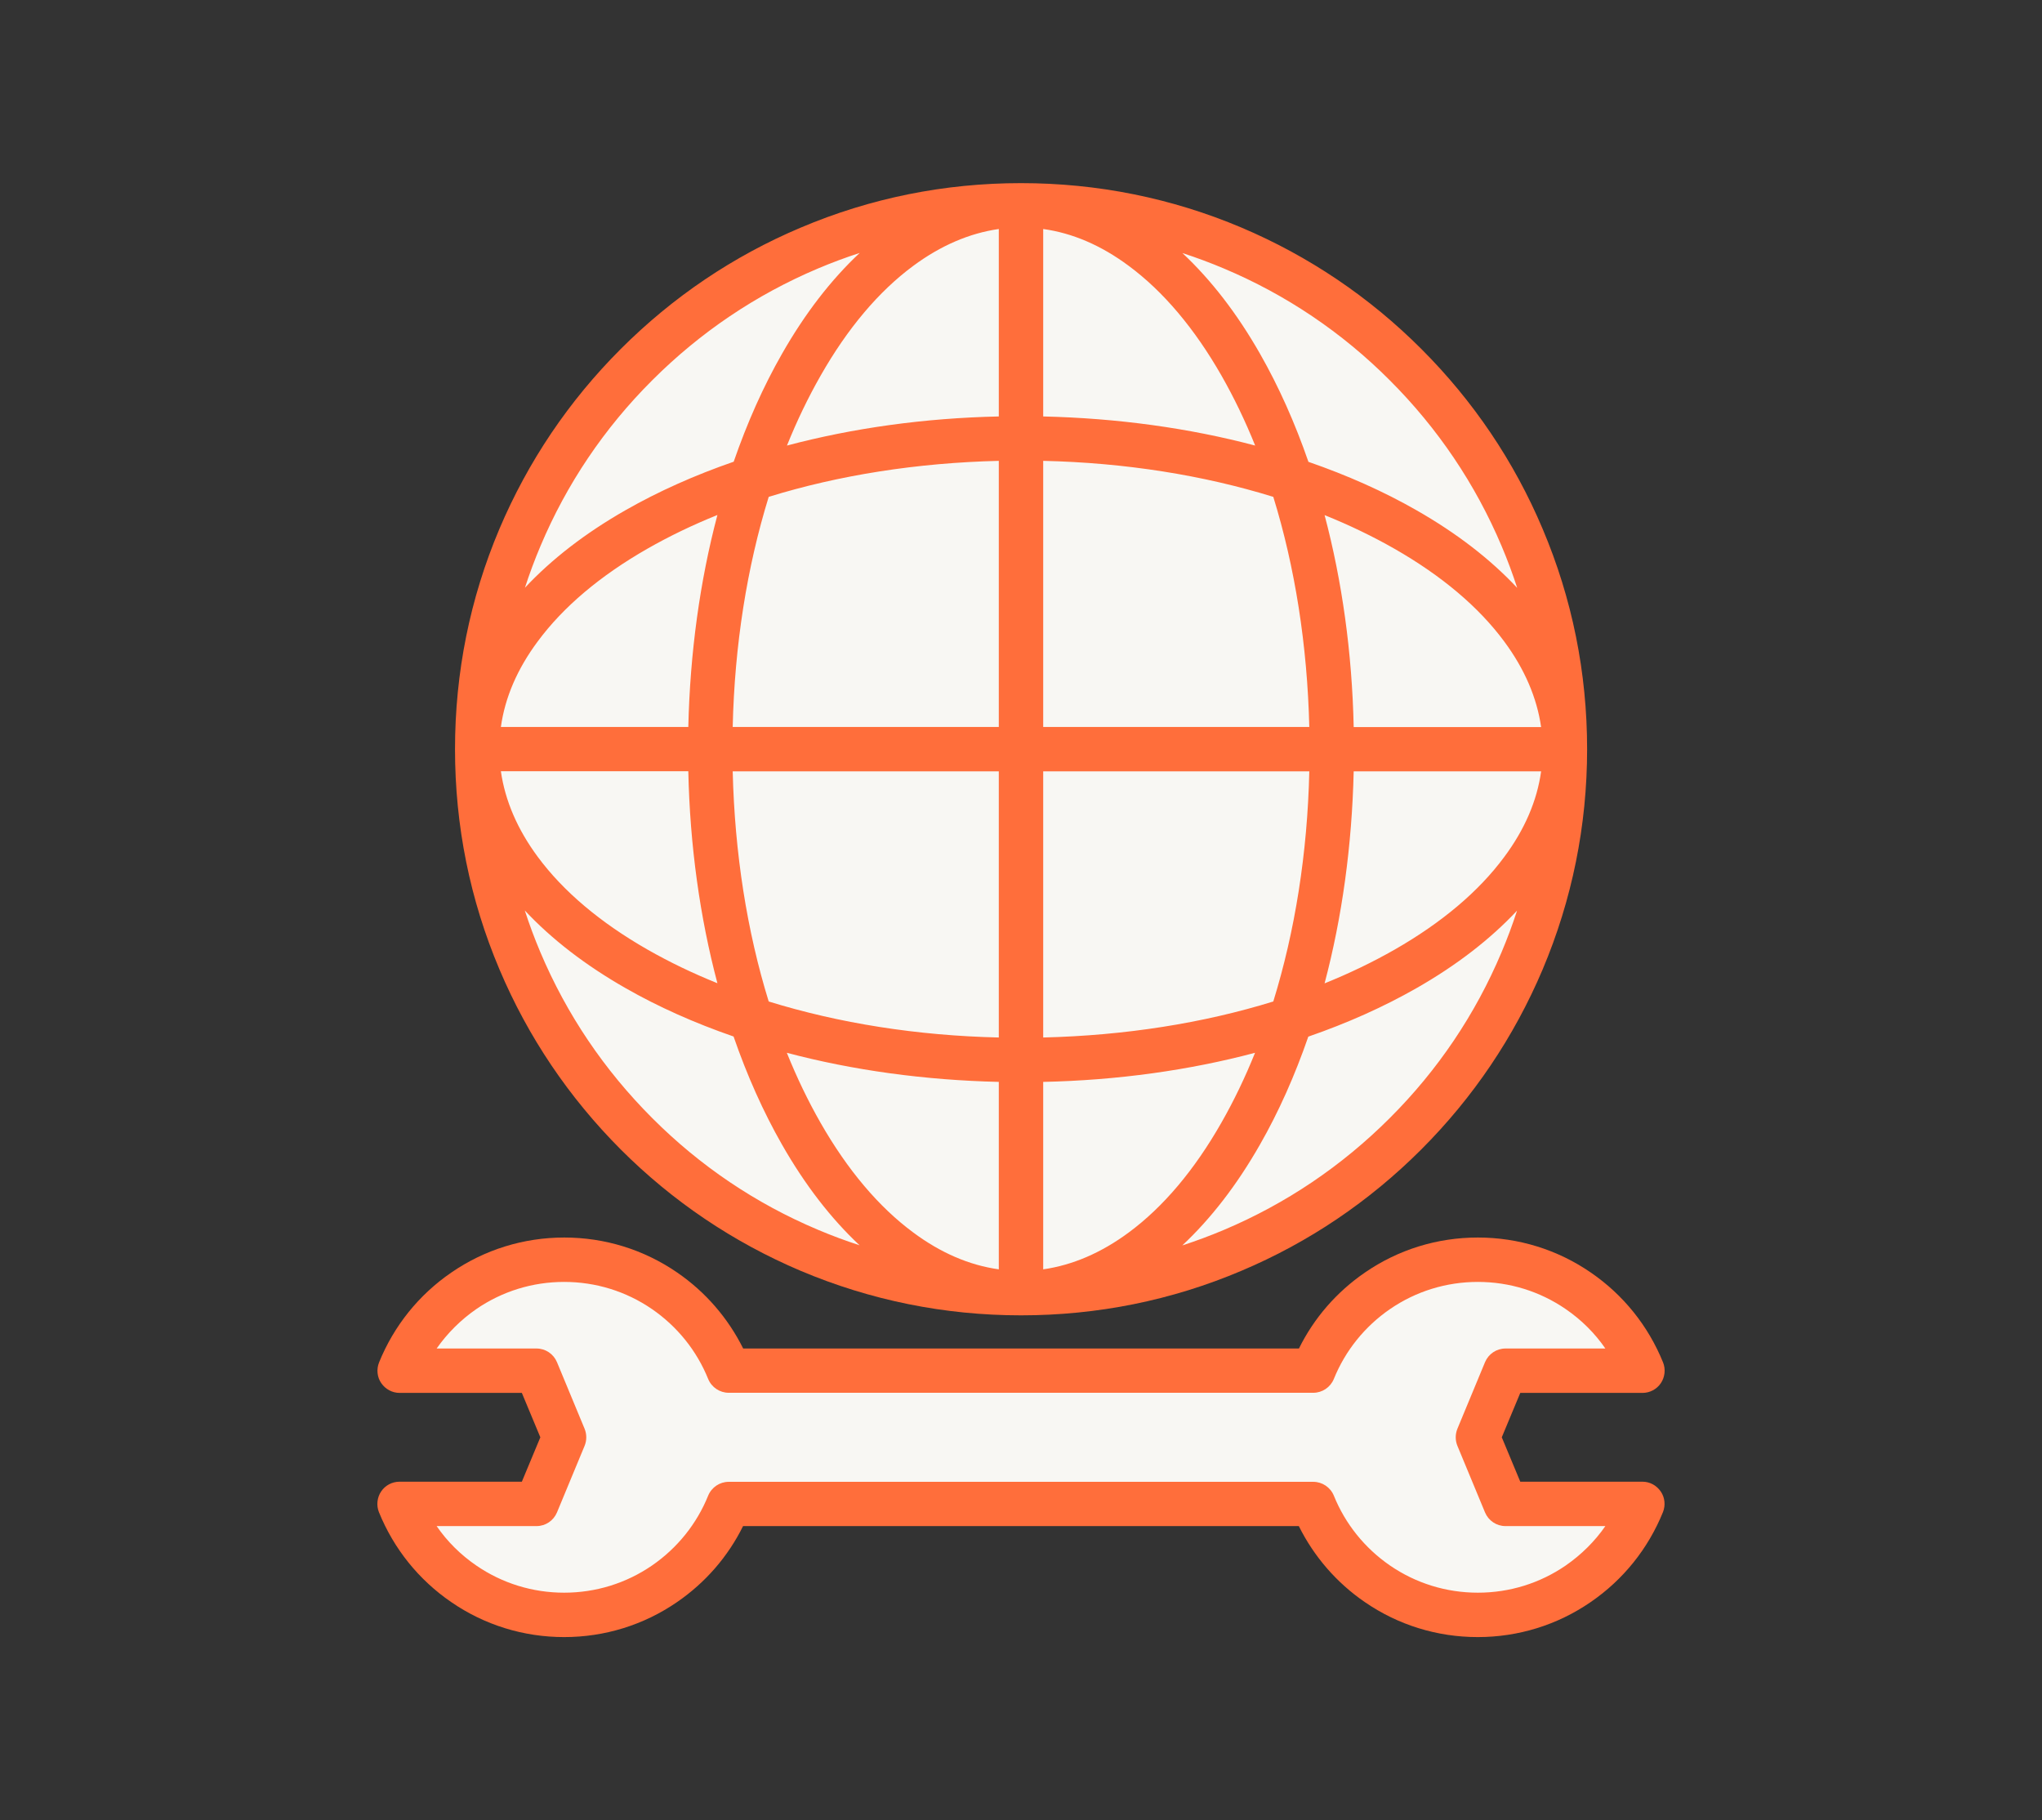 <?xml version="1.0" encoding="UTF-8"?> <!-- Generator: Adobe Illustrator 23.0.2, SVG Export Plug-In . SVG Version: 6.00 Build 0) --> <svg xmlns="http://www.w3.org/2000/svg" xmlns:xlink="http://www.w3.org/1999/xlink" x="0px" y="0px" viewBox="0 0 1656 1476" style="enable-background:new 0 0 1656 1476;" xml:space="preserve"><rect x="0" y="0" width="1656" height="1476" fill="#333333" stroke="none"/> <style type="text/css"> .st0{display:none;} .st1{display:inline;opacity:0.2;} .st2{display:inline;opacity:0.2;fill:#F2E500;} .st3{display:inline;} .st4{opacity:0.2;} .st5{fill:#F8F7F3;} .st6{fill:none;stroke:#EC6E43;stroke-width:36;stroke-linecap:round;stroke-linejoin:round;stroke-miterlimit:10;} .st7{fill:#FFFFFF;} .st8{fill:#EC6E43;} .st9{fill:#FF6E3B;} .st10{fill:none;stroke:#F8F7F3;stroke-width:60;stroke-miterlimit:10;} .st11{fill:none;stroke:#000000;stroke-width:0.5;stroke-linecap:round;stroke-linejoin:round;stroke-miterlimit:10;} </style> <g id="REF" class="st0"> </g> <g id="Lager_1"> <g> <g> <circle class="st5" cx="828" cy="607.5" r="441"></circle> </g> <path class="st5" d="M1198.5,1165.5l22.4-54H1332c-21.4-52.8-73.1-90-133.5-90c-60.4,0-112.2,37.2-133.5,90H591 c-21.4-52.8-73.1-90-133.5-90c-60.4,0-112.2,37.2-133.5,90h111.1l22.4,54l-22.4,54H324c21.4,52.8,73.1,90,133.5,90 c60.4,0,112.2-37.2,133.5-90H1065c21.4,52.8,73.1,90,133.5,90c60.4,0,112.2-37.2,133.5-90h-111.1L1198.5,1165.5z"></path> </g> <rect x="-270" y="-3474" class="st10" width="2223" height="6831"></rect> </g> <g id="Grid"> </g> <g id="Final"> <g> <path class="st9" d="M503.4,932.1c42.1,42.1,91.2,75.2,145.9,98.4c56.6,23.9,116.7,36.1,178.7,36.1s122.1-12.1,178.7-36.1 c54.7-23.1,103.7-56.2,145.9-98.4c42.1-42.1,75.2-91.2,98.4-145.9c23.9-56.6,36.1-116.7,36.1-178.7s-12.1-122.1-36.1-178.7 c-23.1-54.7-56.2-103.7-98.4-145.9c-42.1-42.1-91.2-75.2-145.9-98.4C950.1,160.6,890,148.5,828,148.5s-122.1,12.1-178.7,36.1 c-54.7,23.1-103.7,56.2-145.9,98.4c-42.1,42.1-75.2,91.2-98.4,145.9C381.1,485.4,369,545.5,369,607.5s12.1,122.1,36.1,178.7 C428.2,840.8,461.3,889.9,503.4,932.1z M528.9,906.6c-38.9-38.9-69.4-84.1-90.7-134.5c-4.7-11.1-8.9-22.4-12.6-33.8 c21.7,23.2,49,44.3,81.6,62.9c26.7,15.3,56.2,28.4,87.7,39.3c10.9,31.5,24,60.9,39.3,87.7c18.6,32.6,39.7,59.9,62.9,81.6 c-11.4-3.7-22.7-7.9-33.8-12.6C613,976,567.7,945.5,528.9,906.6z M558.2,625.5c1.3,60.2,9.4,118.3,23.6,171.8 c-20.1-8.1-39-17.2-56.7-27.3c-38.3-21.9-68.3-47.2-89-75.2c-16.5-22.3-26.5-45.6-29.9-69.4H558.2z M594.2,625.5H810v215.8 c-66.3-1.5-129.7-11.6-186.6-29.2C605.8,755.2,595.8,691.8,594.2,625.5z M810,877.3v152c-23.8-3.3-47.1-13.3-69.4-29.9 c-28-20.7-53.3-50.7-75.2-89c-10.1-17.7-19.2-36.6-27.3-56.7C691.7,867.9,749.8,875.9,810,877.3z M915.4,999.4 c-22.3,16.5-45.6,26.5-69.4,29.9v-152c60.2-1.3,118.3-9.4,171.8-23.6c-8.1,20.1-17.2,39-27.3,56.7 C968.7,948.7,943.4,978.7,915.4,999.4z M846,841.3V625.5h215.8c-1.5,66.3-11.6,129.7-29.2,186.6 C975.7,829.7,912.3,839.7,846,841.3z M1097.8,625.5h152c-3.3,23.8-13.3,47.1-29.9,69.4c-20.7,28-50.7,53.3-89,75.2 c-17.7,10.1-36.6,19.2-56.7,27.3C1088.4,743.8,1096.4,685.7,1097.8,625.5z M1097.8,589.5c-1.3-60.2-9.4-118.3-23.6-171.8 c20.1,8.1,39,17.2,56.7,27.3c38.3,21.9,68.3,47.2,89,75.2c16.5,22.3,26.5,45.6,29.9,69.4H1097.8z M1061.8,589.5H846V373.7 c66.3,1.5,129.7,11.6,186.6,29.2C1050.2,459.8,1060.2,523.2,1061.8,589.5z M846,337.7v-152c23.8,3.3,47.1,13.3,69.4,29.9 c28,20.7,53.3,50.7,75.2,89c10.1,17.7,19.2,36.6,27.3,56.7C964.3,347.1,906.2,339.1,846,337.7z M740.6,215.6 c22.3-16.5,45.6-26.5,69.4-29.9v152c-60.2,1.3-118.3,9.4-171.8,23.6c8.1-20.1,17.2-39,27.3-56.7 C687.3,266.3,712.6,236.3,740.6,215.6z M810,373.7v215.8H594.2c1.5-66.3,11.6-129.7,29.2-186.6C680.3,385.3,743.7,375.3,810,373.7 z M558.2,589.5h-152c3.3-23.8,13.3-47.1,29.9-69.4c20.7-28,50.7-53.3,89-75.2c17.7-10.1,36.6-19.2,56.7-27.3 C567.6,471.2,559.6,529.3,558.2,589.5z M1127.1,906.6c-38.9,38.9-84.1,69.4-134.5,90.7c-11.1,4.7-22.4,8.9-33.8,12.6 c23.2-21.7,44.3-49,62.9-81.6c15.3-26.7,28.4-56.2,39.3-87.7c31.5-10.9,60.9-24,87.7-39.3c32.6-18.6,59.9-39.7,81.6-62.9 c-3.7,11.4-7.9,22.7-12.6,33.8C1196.5,822.5,1166,867.8,1127.1,906.6z M1127.1,308.4c38.9,38.9,69.4,84.1,90.7,134.5 c4.7,11.1,8.9,22.4,12.6,33.8c-21.7-23.2-49-44.3-81.6-62.9c-26.7-15.3-56.2-28.4-87.7-39.3c-10.9-31.5-24-60.9-39.3-87.7 c-18.6-32.6-39.7-59.9-62.9-81.6c11.4,3.7,22.7,7.9,33.8,12.6C1043,239,1088.3,269.5,1127.1,308.4z M528.9,308.4 c38.9-38.9,84.1-69.4,134.5-90.7c11.1-4.7,22.4-8.9,33.8-12.6c-23.2,21.7-44.3,49-62.9,81.6c-15.3,26.7-28.4,56.2-39.3,87.7 c-31.5,10.9-60.9,24-87.7,39.3c-32.6,18.6-59.9,39.7-81.6,62.9c3.7-11.4,7.9-22.7,12.6-33.8C459.5,392.5,490,347.2,528.9,308.4z"></path> <path class="st9" d="M1332,1201.5h-99.1l-15-36l15-36h99.1c6,0,11.6-3,14.9-7.9s4-11.3,1.8-16.8c-12-29.6-32.2-54.8-58.6-72.9 c-27-18.6-58.7-28.4-91.6-28.4s-64.6,9.8-91.6,28.4c-23,15.8-41.3,36.9-53.5,61.6H602.7c-12.3-24.7-30.6-45.9-53.5-61.6 c-27-18.6-58.7-28.4-91.6-28.4s-64.6,9.8-91.6,28.4c-26.4,18.1-46.6,43.3-58.6,72.9c-2.2,5.5-1.6,11.9,1.8,16.8s8.9,7.9,14.9,7.9 h99.1l15,36l-15,36H324c-6,0-11.6,3-14.9,7.9s-4,11.3-1.8,16.8c12,29.6,32.2,54.8,58.6,72.9c27,18.6,58.7,28.4,91.6,28.4 s64.6-9.8,91.6-28.4c23-15.8,41.3-36.9,53.5-61.6h450.7c12.3,24.7,30.6,45.9,53.5,61.6c27,18.6,58.7,28.4,91.6,28.4 s64.6-9.8,91.6-28.4c26.4-18.1,46.6-43.3,58.6-72.9c2.2-5.5,1.6-11.9-1.8-16.8S1338,1201.5,1332,1201.5z M1269.7,1269.5 c-21,14.4-45.6,22-71.2,22s-50.2-7.6-71.2-22c-20.5-14.1-36.3-33.7-45.6-56.7c-2.8-6.8-9.4-11.2-16.7-11.2H591 c-7.3,0-13.9,4.4-16.7,11.2c-9.3,23-25.1,42.6-45.6,56.7c-21,14.4-45.6,22-71.2,22s-50.2-7.6-71.2-22c-12.7-8.7-23.6-19.5-32.2-32 h81c7.3,0,13.8-4.4,16.6-11.1l22.4-54c1.8-4.4,1.8-9.4,0-13.8l-22.4-54c-2.8-6.7-9.3-11.1-16.6-11.1h-81 c8.7-12.4,19.5-23.2,32.2-32c21-14.4,45.6-22,71.2-22s50.2,7.6,71.2,22c20.5,14.1,36.3,33.7,45.6,56.7c2.8,6.8,9.4,11.2,16.7,11.2 H1065c7.3,0,13.9-4.4,16.7-11.2c9.3-23,25.1-42.6,45.6-56.7c21-14.4,45.6-22,71.2-22s50.2,7.6,71.2,22c12.7,8.7,23.6,19.5,32.2,32 h-81c-7.3,0-13.8,4.4-16.6,11.1l-22.4,54c-1.8,4.4-1.8,9.4,0,13.8l22.4,54c2.8,6.7,9.3,11.1,16.6,11.1h81 C1293.3,1249.9,1282.4,1260.7,1269.7,1269.5z"></path> </g> </g> </svg> 